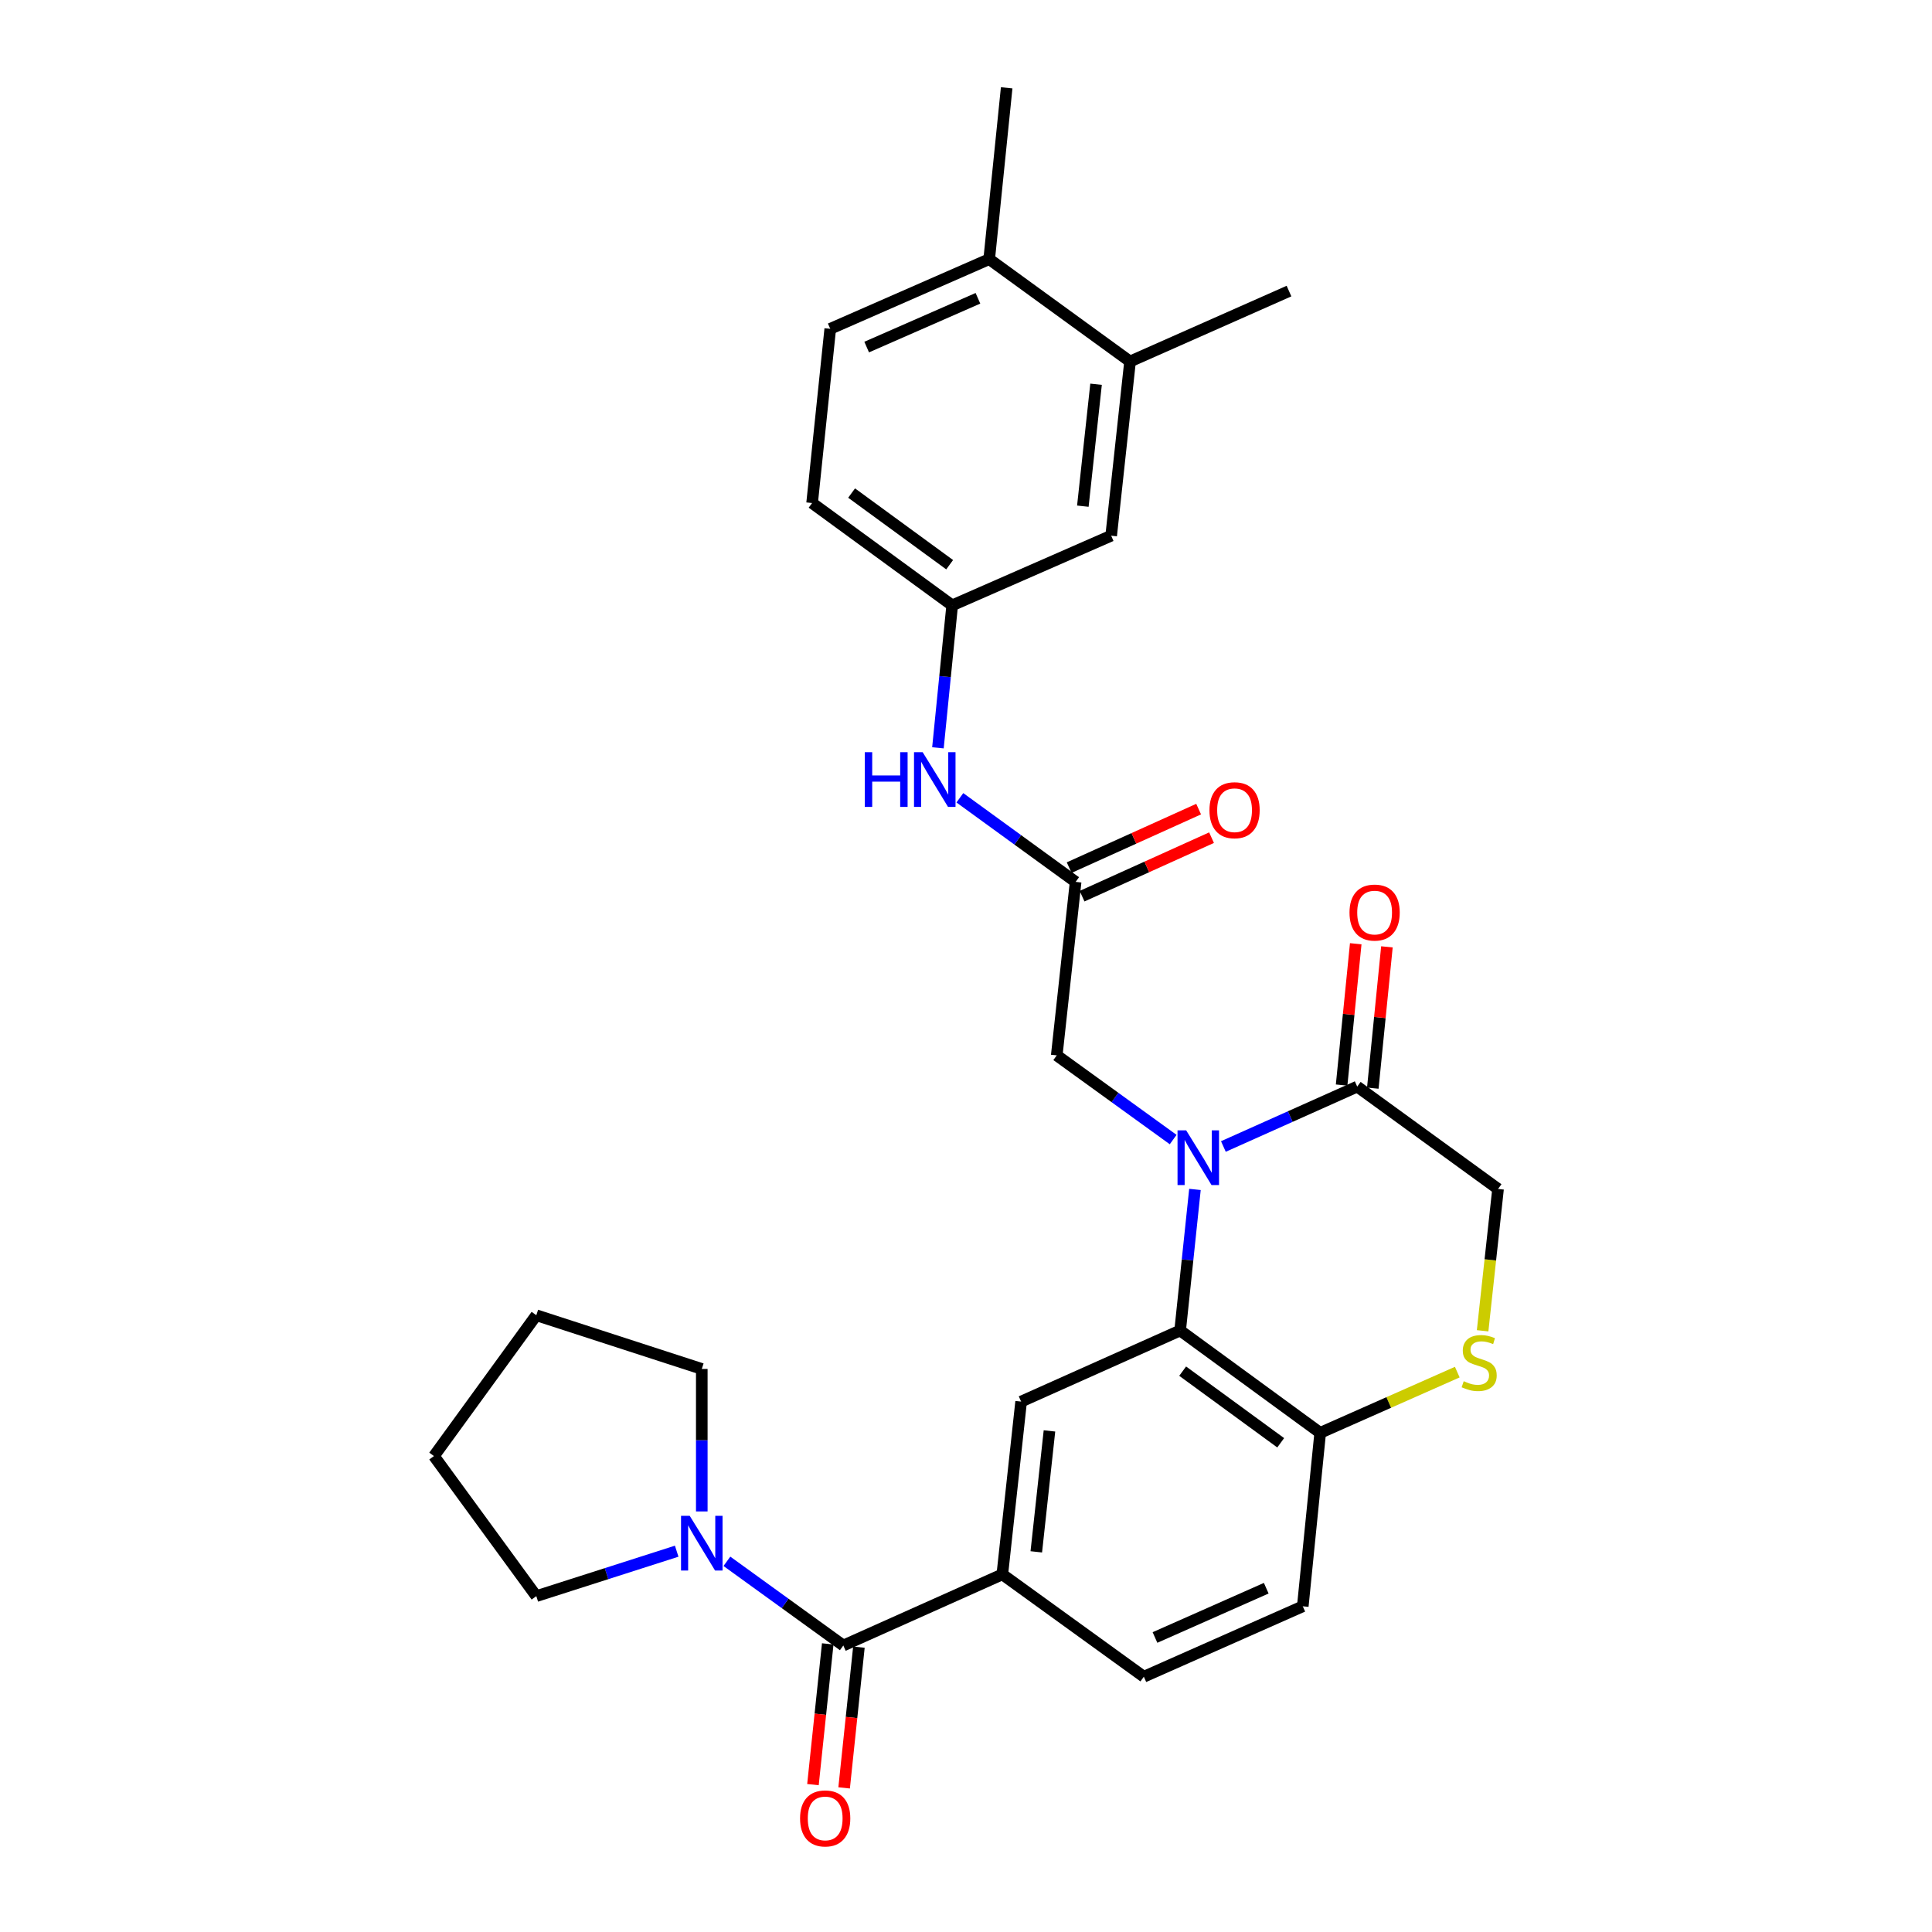 <?xml version='1.0' encoding='iso-8859-1'?>
<svg version='1.1' baseProfile='full'
              xmlns='http://www.w3.org/2000/svg'
                      xmlns:rdkit='http://www.rdkit.org/xml'
                      xmlns:xlink='http://www.w3.org/1999/xlink'
                  xml:space='preserve'
width='1000px' height='1000px' viewBox='0 0 1000 1000'>
<!-- END OF HEADER -->
<rect style='opacity:1.0;fill:#FFFFFF;stroke:none' width='1000' height='1000' x='0' y='0'> </rect>
<path class='bond-0' d='M 618.505,615.644 L 614.671,652.153' style='fill:none;fill-rule:evenodd;stroke:#0000FF;stroke-width:6px;stroke-linecap:butt;stroke-linejoin:miter;stroke-opacity:1' />
<path class='bond-0' d='M 614.671,652.153 L 610.837,688.662' style='fill:none;fill-rule:evenodd;stroke:#000000;stroke-width:6px;stroke-linecap:butt;stroke-linejoin:miter;stroke-opacity:1' />
<path class='bond-2' d='M 633.221,593.422 L 667.855,577.922' style='fill:none;fill-rule:evenodd;stroke:#0000FF;stroke-width:6px;stroke-linecap:butt;stroke-linejoin:miter;stroke-opacity:1' />
<path class='bond-2' d='M 667.855,577.922 L 702.489,562.423' style='fill:none;fill-rule:evenodd;stroke:#000000;stroke-width:6px;stroke-linecap:butt;stroke-linejoin:miter;stroke-opacity:1' />
<path class='bond-9' d='M 607.228,589.836 L 577.099,568.05' style='fill:none;fill-rule:evenodd;stroke:#0000FF;stroke-width:6px;stroke-linecap:butt;stroke-linejoin:miter;stroke-opacity:1' />
<path class='bond-9' d='M 577.099,568.05 L 546.97,546.264' style='fill:none;fill-rule:evenodd;stroke:#000000;stroke-width:6px;stroke-linecap:butt;stroke-linejoin:miter;stroke-opacity:1' />
<path class='bond-4' d='M 610.837,688.662 L 528.532,725.466' style='fill:none;fill-rule:evenodd;stroke:#000000;stroke-width:6px;stroke-linecap:butt;stroke-linejoin:miter;stroke-opacity:1' />
<path class='bond-8' d='M 610.837,688.662 L 683.329,741.634' style='fill:none;fill-rule:evenodd;stroke:#000000;stroke-width:6px;stroke-linecap:butt;stroke-linejoin:miter;stroke-opacity:1' />
<path class='bond-8' d='M 612.141,709.705 L 662.885,746.785' style='fill:none;fill-rule:evenodd;stroke:#000000;stroke-width:6px;stroke-linecap:butt;stroke-linejoin:miter;stroke-opacity:1' />
<path class='bond-1' d='M 436.502,851.714 L 518.799,814.891' style='fill:none;fill-rule:evenodd;stroke:#000000;stroke-width:6px;stroke-linecap:butt;stroke-linejoin:miter;stroke-opacity:1' />
<path class='bond-5' d='M 436.502,851.714 L 406.373,829.924' style='fill:none;fill-rule:evenodd;stroke:#000000;stroke-width:6px;stroke-linecap:butt;stroke-linejoin:miter;stroke-opacity:1' />
<path class='bond-5' d='M 406.373,829.924 L 376.244,808.135' style='fill:none;fill-rule:evenodd;stroke:#0000FF;stroke-width:6px;stroke-linecap:butt;stroke-linejoin:miter;stroke-opacity:1' />
<path class='bond-13' d='M 428.436,850.867 L 424.61,887.291' style='fill:none;fill-rule:evenodd;stroke:#000000;stroke-width:6px;stroke-linecap:butt;stroke-linejoin:miter;stroke-opacity:1' />
<path class='bond-13' d='M 424.61,887.291 L 420.785,923.715' style='fill:none;fill-rule:evenodd;stroke:#FF0000;stroke-width:6px;stroke-linecap:butt;stroke-linejoin:miter;stroke-opacity:1' />
<path class='bond-13' d='M 444.568,852.561 L 440.743,888.985' style='fill:none;fill-rule:evenodd;stroke:#000000;stroke-width:6px;stroke-linecap:butt;stroke-linejoin:miter;stroke-opacity:1' />
<path class='bond-13' d='M 440.743,888.985 L 436.918,925.41' style='fill:none;fill-rule:evenodd;stroke:#FF0000;stroke-width:6px;stroke-linecap:butt;stroke-linejoin:miter;stroke-opacity:1' />
<path class='bond-11' d='M 702.489,562.423 L 775.386,615.395' style='fill:none;fill-rule:evenodd;stroke:#000000;stroke-width:6px;stroke-linecap:butt;stroke-linejoin:miter;stroke-opacity:1' />
<path class='bond-16' d='M 710.559,563.229 L 714.214,526.66' style='fill:none;fill-rule:evenodd;stroke:#000000;stroke-width:6px;stroke-linecap:butt;stroke-linejoin:miter;stroke-opacity:1' />
<path class='bond-16' d='M 714.214,526.66 L 717.869,490.091' style='fill:none;fill-rule:evenodd;stroke:#FF0000;stroke-width:6px;stroke-linecap:butt;stroke-linejoin:miter;stroke-opacity:1' />
<path class='bond-16' d='M 694.418,561.616 L 698.073,525.047' style='fill:none;fill-rule:evenodd;stroke:#000000;stroke-width:6px;stroke-linecap:butt;stroke-linejoin:miter;stroke-opacity:1' />
<path class='bond-16' d='M 698.073,525.047 L 701.728,488.477' style='fill:none;fill-rule:evenodd;stroke:#FF0000;stroke-width:6px;stroke-linecap:butt;stroke-linejoin:miter;stroke-opacity:1' />
<path class='bond-3' d='M 518.799,814.891 L 528.532,725.466' style='fill:none;fill-rule:evenodd;stroke:#000000;stroke-width:6px;stroke-linecap:butt;stroke-linejoin:miter;stroke-opacity:1' />
<path class='bond-3' d='M 536.385,803.233 L 543.198,740.635' style='fill:none;fill-rule:evenodd;stroke:#000000;stroke-width:6px;stroke-linecap:butt;stroke-linejoin:miter;stroke-opacity:1' />
<path class='bond-30' d='M 518.799,814.891 L 592.048,867.863' style='fill:none;fill-rule:evenodd;stroke:#000000;stroke-width:6px;stroke-linecap:butt;stroke-linejoin:miter;stroke-opacity:1' />
<path class='bond-23' d='M 363.244,782.319 L 363.244,745.439' style='fill:none;fill-rule:evenodd;stroke:#0000FF;stroke-width:6px;stroke-linecap:butt;stroke-linejoin:miter;stroke-opacity:1' />
<path class='bond-23' d='M 363.244,745.439 L 363.244,708.56' style='fill:none;fill-rule:evenodd;stroke:#000000;stroke-width:6px;stroke-linecap:butt;stroke-linejoin:miter;stroke-opacity:1' />
<path class='bond-24' d='M 350.256,802.892 L 313.926,814.524' style='fill:none;fill-rule:evenodd;stroke:#0000FF;stroke-width:6px;stroke-linecap:butt;stroke-linejoin:miter;stroke-opacity:1' />
<path class='bond-24' d='M 313.926,814.524 L 277.595,826.156' style='fill:none;fill-rule:evenodd;stroke:#000000;stroke-width:6px;stroke-linecap:butt;stroke-linejoin:miter;stroke-opacity:1' />
<path class='bond-6' d='M 767.399,688.811 L 771.392,652.103' style='fill:none;fill-rule:evenodd;stroke:#CCCC00;stroke-width:6px;stroke-linecap:butt;stroke-linejoin:miter;stroke-opacity:1' />
<path class='bond-6' d='M 771.392,652.103 L 775.386,615.395' style='fill:none;fill-rule:evenodd;stroke:#000000;stroke-width:6px;stroke-linecap:butt;stroke-linejoin:miter;stroke-opacity:1' />
<path class='bond-29' d='M 754.287,710.207 L 718.808,725.92' style='fill:none;fill-rule:evenodd;stroke:#CCCC00;stroke-width:6px;stroke-linecap:butt;stroke-linejoin:miter;stroke-opacity:1' />
<path class='bond-29' d='M 718.808,725.92 L 683.329,741.634' style='fill:none;fill-rule:evenodd;stroke:#000000;stroke-width:6px;stroke-linecap:butt;stroke-linejoin:miter;stroke-opacity:1' />
<path class='bond-7' d='M 556.739,456.47 L 546.97,546.264' style='fill:none;fill-rule:evenodd;stroke:#000000;stroke-width:6px;stroke-linecap:butt;stroke-linejoin:miter;stroke-opacity:1' />
<path class='bond-10' d='M 556.739,456.47 L 526.782,434.704' style='fill:none;fill-rule:evenodd;stroke:#000000;stroke-width:6px;stroke-linecap:butt;stroke-linejoin:miter;stroke-opacity:1' />
<path class='bond-10' d='M 526.782,434.704 L 496.826,412.938' style='fill:none;fill-rule:evenodd;stroke:#0000FF;stroke-width:6px;stroke-linecap:butt;stroke-linejoin:miter;stroke-opacity:1' />
<path class='bond-19' d='M 560.079,463.861 L 593.586,448.717' style='fill:none;fill-rule:evenodd;stroke:#000000;stroke-width:6px;stroke-linecap:butt;stroke-linejoin:miter;stroke-opacity:1' />
<path class='bond-19' d='M 593.586,448.717 L 627.092,433.573' style='fill:none;fill-rule:evenodd;stroke:#FF0000;stroke-width:6px;stroke-linecap:butt;stroke-linejoin:miter;stroke-opacity:1' />
<path class='bond-19' d='M 553.399,449.079 L 586.905,433.935' style='fill:none;fill-rule:evenodd;stroke:#000000;stroke-width:6px;stroke-linecap:butt;stroke-linejoin:miter;stroke-opacity:1' />
<path class='bond-19' d='M 586.905,433.935 L 620.411,418.791' style='fill:none;fill-rule:evenodd;stroke:#FF0000;stroke-width:6px;stroke-linecap:butt;stroke-linejoin:miter;stroke-opacity:1' />
<path class='bond-20' d='M 683.329,741.634 L 674.317,831.419' style='fill:none;fill-rule:evenodd;stroke:#000000;stroke-width:6px;stroke-linecap:butt;stroke-linejoin:miter;stroke-opacity:1' />
<path class='bond-14' d='M 485.474,387.072 L 489.159,350.203' style='fill:none;fill-rule:evenodd;stroke:#0000FF;stroke-width:6px;stroke-linecap:butt;stroke-linejoin:miter;stroke-opacity:1' />
<path class='bond-14' d='M 489.159,350.203 L 492.845,313.334' style='fill:none;fill-rule:evenodd;stroke:#000000;stroke-width:6px;stroke-linecap:butt;stroke-linejoin:miter;stroke-opacity:1' />
<path class='bond-12' d='M 584.91,187.104 L 575.141,277.268' style='fill:none;fill-rule:evenodd;stroke:#000000;stroke-width:6px;stroke-linecap:butt;stroke-linejoin:miter;stroke-opacity:1' />
<path class='bond-12' d='M 567.318,198.881 L 560.48,261.996' style='fill:none;fill-rule:evenodd;stroke:#000000;stroke-width:6px;stroke-linecap:butt;stroke-linejoin:miter;stroke-opacity:1' />
<path class='bond-25' d='M 584.91,187.104 L 667.18,150.66' style='fill:none;fill-rule:evenodd;stroke:#000000;stroke-width:6px;stroke-linecap:butt;stroke-linejoin:miter;stroke-opacity:1' />
<path class='bond-31' d='M 584.91,187.104 L 512.004,134.132' style='fill:none;fill-rule:evenodd;stroke:#000000;stroke-width:6px;stroke-linecap:butt;stroke-linejoin:miter;stroke-opacity:1' />
<path class='bond-15' d='M 492.845,313.334 L 575.141,277.268' style='fill:none;fill-rule:evenodd;stroke:#000000;stroke-width:6px;stroke-linecap:butt;stroke-linejoin:miter;stroke-opacity:1' />
<path class='bond-22' d='M 492.845,313.334 L 420.344,260.362' style='fill:none;fill-rule:evenodd;stroke:#000000;stroke-width:6px;stroke-linecap:butt;stroke-linejoin:miter;stroke-opacity:1' />
<path class='bond-22' d='M 491.539,292.29 L 440.789,255.209' style='fill:none;fill-rule:evenodd;stroke:#000000;stroke-width:6px;stroke-linecap:butt;stroke-linejoin:miter;stroke-opacity:1' />
<path class='bond-17' d='M 592.048,867.863 L 674.317,831.419' style='fill:none;fill-rule:evenodd;stroke:#000000;stroke-width:6px;stroke-linecap:butt;stroke-linejoin:miter;stroke-opacity:1' />
<path class='bond-17' d='M 597.818,847.565 L 655.407,822.054' style='fill:none;fill-rule:evenodd;stroke:#000000;stroke-width:6px;stroke-linecap:butt;stroke-linejoin:miter;stroke-opacity:1' />
<path class='bond-18' d='M 512.004,134.132 L 429.734,170.197' style='fill:none;fill-rule:evenodd;stroke:#000000;stroke-width:6px;stroke-linecap:butt;stroke-linejoin:miter;stroke-opacity:1' />
<path class='bond-18' d='M 506.176,154.398 L 448.587,179.644' style='fill:none;fill-rule:evenodd;stroke:#000000;stroke-width:6px;stroke-linecap:butt;stroke-linejoin:miter;stroke-opacity:1' />
<path class='bond-26' d='M 512.004,134.132 L 521.052,45.455' style='fill:none;fill-rule:evenodd;stroke:#000000;stroke-width:6px;stroke-linecap:butt;stroke-linejoin:miter;stroke-opacity:1' />
<path class='bond-21' d='M 429.734,170.197 L 420.344,260.362' style='fill:none;fill-rule:evenodd;stroke:#000000;stroke-width:6px;stroke-linecap:butt;stroke-linejoin:miter;stroke-opacity:1' />
<path class='bond-27' d='M 363.244,708.56 L 277.595,680.767' style='fill:none;fill-rule:evenodd;stroke:#000000;stroke-width:6px;stroke-linecap:butt;stroke-linejoin:miter;stroke-opacity:1' />
<path class='bond-28' d='M 277.595,826.156 L 224.614,753.655' style='fill:none;fill-rule:evenodd;stroke:#000000;stroke-width:6px;stroke-linecap:butt;stroke-linejoin:miter;stroke-opacity:1' />
<path class='bond-32' d='M 277.595,680.767 L 224.614,753.655' style='fill:none;fill-rule:evenodd;stroke:#000000;stroke-width:6px;stroke-linecap:butt;stroke-linejoin:miter;stroke-opacity:1' />
<path  class='atom-0' d='M 613.968 585.076
L 623.248 600.076
Q 624.168 601.556, 625.648 604.236
Q 627.128 606.916, 627.208 607.076
L 627.208 585.076
L 630.968 585.076
L 630.968 613.396
L 627.088 613.396
L 617.128 596.996
Q 615.968 595.076, 614.728 592.876
Q 613.528 590.676, 613.168 589.996
L 613.168 613.396
L 609.488 613.396
L 609.488 585.076
L 613.968 585.076
' fill='#0000FF'/>
<path  class='atom-6' d='M 356.984 784.573
L 366.264 799.573
Q 367.184 801.053, 368.664 803.733
Q 370.144 806.413, 370.224 806.573
L 370.224 784.573
L 373.984 784.573
L 373.984 812.893
L 370.104 812.893
L 360.144 796.493
Q 358.984 794.573, 357.744 792.373
Q 356.544 790.173, 356.184 789.493
L 356.184 812.893
L 352.504 812.893
L 352.504 784.573
L 356.984 784.573
' fill='#0000FF'/>
<path  class='atom-7' d='M 757.617 714.909
Q 757.937 715.029, 759.257 715.589
Q 760.577 716.149, 762.017 716.509
Q 763.497 716.829, 764.937 716.829
Q 767.617 716.829, 769.177 715.549
Q 770.737 714.229, 770.737 711.949
Q 770.737 710.389, 769.937 709.429
Q 769.177 708.469, 767.977 707.949
Q 766.777 707.429, 764.777 706.829
Q 762.257 706.069, 760.737 705.349
Q 759.257 704.629, 758.177 703.109
Q 757.137 701.589, 757.137 699.029
Q 757.137 695.469, 759.537 693.269
Q 761.977 691.069, 766.777 691.069
Q 770.057 691.069, 773.777 692.629
L 772.857 695.709
Q 769.457 694.309, 766.897 694.309
Q 764.137 694.309, 762.617 695.469
Q 761.097 696.589, 761.137 698.549
Q 761.137 700.069, 761.897 700.989
Q 762.697 701.909, 763.817 702.429
Q 764.977 702.949, 766.897 703.549
Q 769.457 704.349, 770.977 705.149
Q 772.497 705.949, 773.577 707.589
Q 774.697 709.189, 774.697 711.949
Q 774.697 715.869, 772.057 717.989
Q 769.457 720.069, 765.097 720.069
Q 762.577 720.069, 760.657 719.509
Q 758.777 718.989, 756.537 718.069
L 757.617 714.909
' fill='#CCCC00'/>
<path  class='atom-11' d='M 447.613 389.338
L 451.453 389.338
L 451.453 401.378
L 465.933 401.378
L 465.933 389.338
L 469.773 389.338
L 469.773 417.658
L 465.933 417.658
L 465.933 404.578
L 451.453 404.578
L 451.453 417.658
L 447.613 417.658
L 447.613 389.338
' fill='#0000FF'/>
<path  class='atom-11' d='M 477.573 389.338
L 486.853 404.338
Q 487.773 405.818, 489.253 408.498
Q 490.733 411.178, 490.813 411.338
L 490.813 389.338
L 494.573 389.338
L 494.573 417.658
L 490.693 417.658
L 480.733 401.258
Q 479.573 399.338, 478.333 397.138
Q 477.133 394.938, 476.773 394.258
L 476.773 417.658
L 473.093 417.658
L 473.093 389.338
L 477.573 389.338
' fill='#0000FF'/>
<path  class='atom-14' d='M 414.112 941.21
Q 414.112 934.41, 417.472 930.61
Q 420.832 926.81, 427.112 926.81
Q 433.392 926.81, 436.752 930.61
Q 440.112 934.41, 440.112 941.21
Q 440.112 948.09, 436.712 952.01
Q 433.312 955.89, 427.112 955.89
Q 420.872 955.89, 417.472 952.01
Q 414.112 948.13, 414.112 941.21
M 427.112 952.69
Q 431.432 952.69, 433.752 949.81
Q 436.112 946.89, 436.112 941.21
Q 436.112 935.65, 433.752 932.85
Q 431.432 930.01, 427.112 930.01
Q 422.792 930.01, 420.432 932.81
Q 418.112 935.61, 418.112 941.21
Q 418.112 946.93, 420.432 949.81
Q 422.792 952.69, 427.112 952.69
' fill='#FF0000'/>
<path  class='atom-17' d='M 698.5 472.339
Q 698.5 465.539, 701.86 461.739
Q 705.22 457.939, 711.5 457.939
Q 717.78 457.939, 721.14 461.739
Q 724.5 465.539, 724.5 472.339
Q 724.5 479.219, 721.1 483.139
Q 717.7 487.019, 711.5 487.019
Q 705.26 487.019, 701.86 483.139
Q 698.5 479.259, 698.5 472.339
M 711.5 483.819
Q 715.82 483.819, 718.14 480.939
Q 720.5 478.019, 720.5 472.339
Q 720.5 466.779, 718.14 463.979
Q 715.82 461.139, 711.5 461.139
Q 707.18 461.139, 704.82 463.939
Q 702.5 466.739, 702.5 472.339
Q 702.5 478.059, 704.82 480.939
Q 707.18 483.819, 711.5 483.819
' fill='#FF0000'/>
<path  class='atom-20' d='M 626.009 419.367
Q 626.009 412.567, 629.369 408.767
Q 632.729 404.967, 639.009 404.967
Q 645.289 404.967, 648.649 408.767
Q 652.009 412.567, 652.009 419.367
Q 652.009 426.247, 648.609 430.167
Q 645.209 434.047, 639.009 434.047
Q 632.769 434.047, 629.369 430.167
Q 626.009 426.287, 626.009 419.367
M 639.009 430.847
Q 643.329 430.847, 645.649 427.967
Q 648.009 425.047, 648.009 419.367
Q 648.009 413.807, 645.649 411.007
Q 643.329 408.167, 639.009 408.167
Q 634.689 408.167, 632.329 410.967
Q 630.009 413.767, 630.009 419.367
Q 630.009 425.087, 632.329 427.967
Q 634.689 430.847, 639.009 430.847
' fill='#FF0000'/>
</svg>
